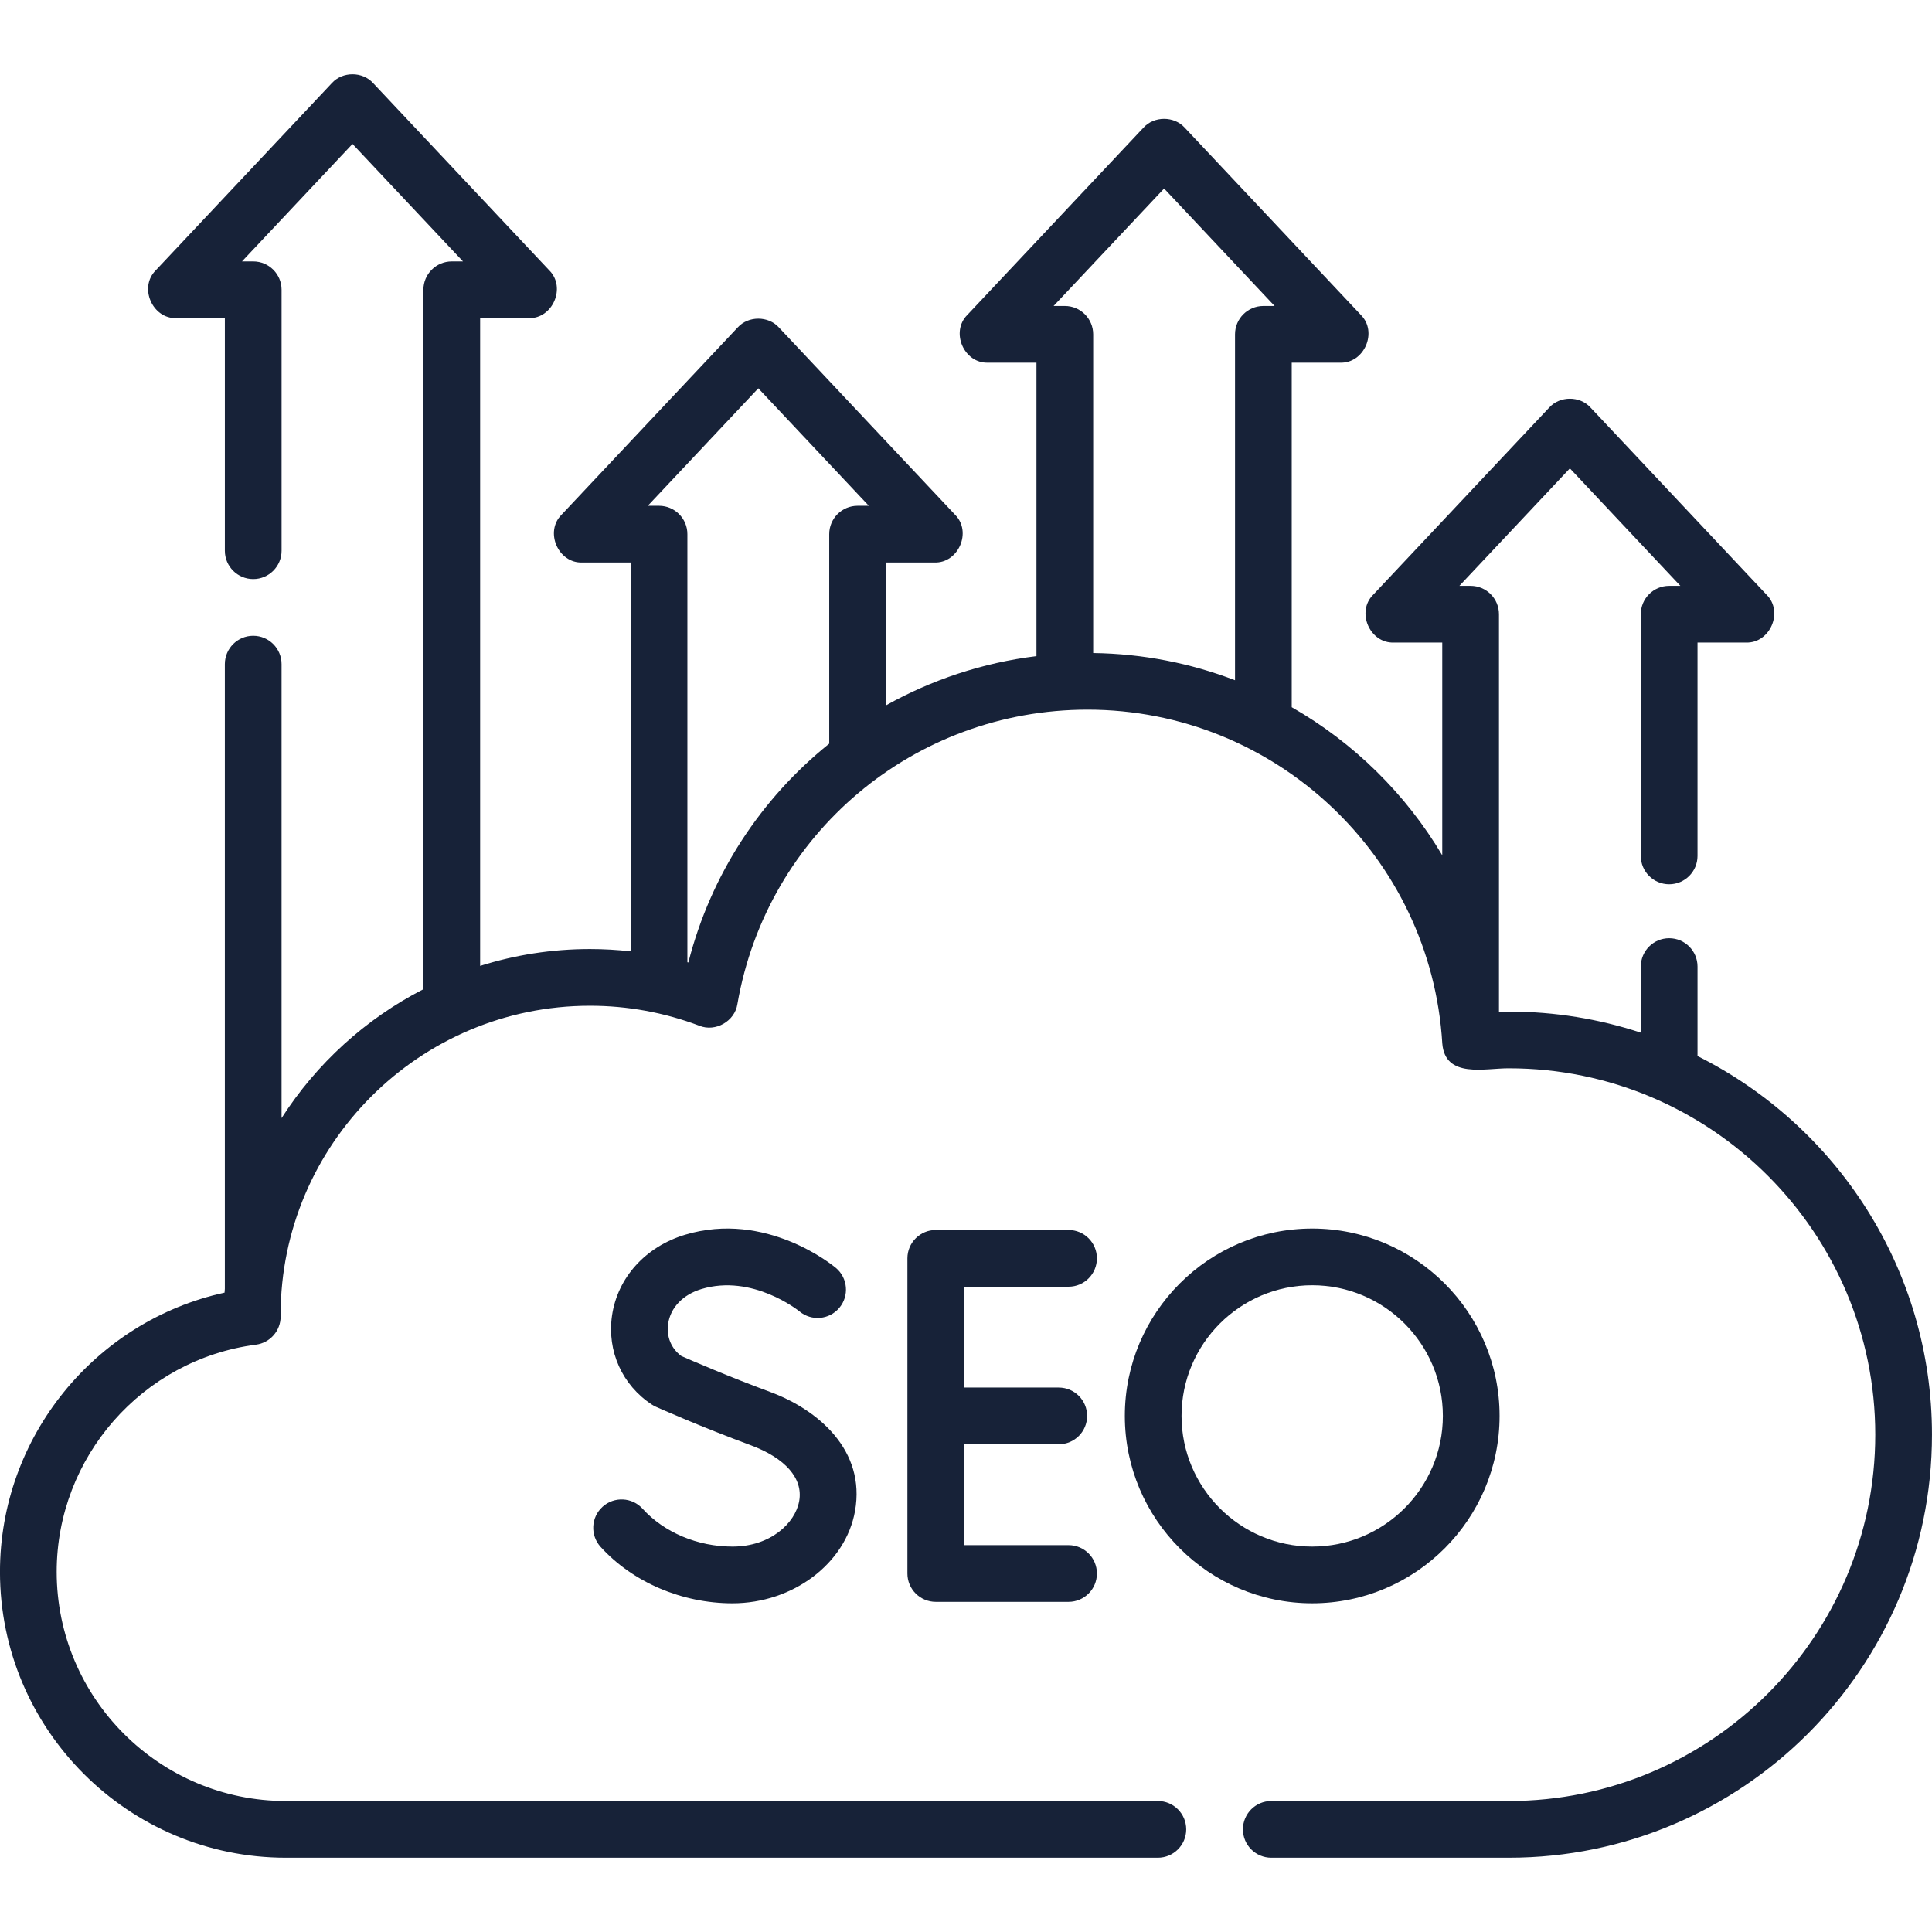 <svg id="Capa_1" enable-background="new 0 0 512 512" height="300" viewBox="0 0 512 512" width="300" xmlns="http://www.w3.org/2000/svg" version="1.1" xmlns:xlink="http://www.w3.org/1999/xlink" xmlns:svgjs="http://svgjs.dev/svgjs"><g width="100%" height="100%" transform="matrix(1,0,0,1,0,0)"><g><path d="m449.862 279.859v-23.706c0-4.151-3.365-7.515-7.515-7.515s-7.515 3.364-7.515 7.515v17.514c-11.004-3.619-22.751-5.585-34.95-5.585-.875 0-1.757.019-2.639.04v-105.351c0-4.151-3.365-7.515-7.515-7.515h-2.974l29.283-31.132 29.283 31.132h-2.974c-4.15 0-7.515 3.364-7.515 7.515v64.055c0 4.151 3.364 7.515 7.515 7.515s7.515-3.364 7.515-7.515v-56.54h12.844c6.387.212 10.003-8.157 5.474-12.663l-46.668-49.614c-2.819-3.127-8.129-3.127-10.947 0l-46.668 49.614c-4.53 4.507-.912 12.875 5.474 12.663h12.844v56.379c-9.677-16.305-23.467-29.851-39.892-39.249v-91.3h12.844c6.387.212 10.003-8.158 5.474-12.663l-46.668-49.613c-2.819-3.127-8.129-3.127-10.947 0l-46.668 49.613c-4.531 4.506-.912 12.876 5.474 12.663h12.844v77.762c-14.297 1.762-27.788 6.287-39.891 13.061v-37.869h12.844c6.387.212 10.003-8.158 5.474-12.664l-46.668-49.613c-2.819-3.127-8.129-3.127-10.947 0l-46.668 49.613c-4.53 4.507-.912 12.875 5.474 12.664h12.844v103.046c-3.569-.397-7.168-.607-10.791-.607-10.135 0-19.91 1.569-29.101 4.465v-171.668h12.844c6.387.212 10.003-8.157 5.474-12.663l-46.67-49.615c-2.818-3.127-8.129-3.127-10.947 0l-46.669 49.614c-4.531 4.507-.912 12.875 5.474 12.663h12.844v61.639c0 4.151 3.365 7.515 7.515 7.515s7.515-3.364 7.515-7.515v-69.153c0-4.151-3.364-7.515-7.515-7.515h-2.974l29.283-31.132 29.283 31.132h-2.974c-4.15 0-7.515 3.364-7.515 7.515v185.354c-15.344 7.872-28.327 19.714-37.59 34.162v-120.303c0-4.151-3.364-7.515-7.515-7.515-4.15 0-7.515 3.364-7.515 7.515v165.533c-.024.341-.054.682-.075 1.024-34.35 7.511-59.518 38.25-59.518 73.994 0 41.775 33.987 75.762 75.762 75.762h231.09c4.15 0 7.515-3.364 7.515-7.515s-3.364-7.515-7.515-7.515h-231.09c-33.488 0-60.733-27.245-60.733-60.733 0-30.396 22.702-56.277 52.806-60.2 3.754-.489 6.558-3.695 6.544-7.48-.001-.135-.004-.269-.01-.431.036-45.171 36.796-81.907 81.975-81.907 9.962 0 19.725 1.784 29.014 5.301 4.247 1.729 9.393-1.212 10.066-5.746 7.828-45.208 46.852-78.021 92.791-78.021 49.74 0 91.035 38.86 94.014 88.469.758 9.347 11.284 6.526 17.655 6.573 53.535 0 97.088 43.554 97.088 97.088s-43.553 97.088-97.088 97.088h-62.974c-4.15 0-7.515 3.364-7.515 7.515s3.365 7.515 7.515 7.515h62.972c61.822 0 112.118-50.296 112.118-112.118 0-43.873-25.334-81.934-62.138-100.341zm-141.364-229.903 29.283 31.131h-2.973c-4.15 0-7.515 3.364-7.515 7.515v91.672c-11.718-4.504-24.388-7.036-37.589-7.214v-84.459c0-4.151-3.365-7.515-7.515-7.515h-2.974zm-126.077 205.114c-.085-.024-.172-.044-.257-.067v-113.449c0-4.151-3.365-7.515-7.515-7.515h-2.973l29.283-31.131 29.283 31.131h-2.973c-4.15 0-7.515 3.364-7.515 7.515v55.526c-17.977 14.44-31.354 34.537-37.333 57.99z" fill="#172238" fill-opacity="1" data-original-color="#000000ff" stroke="none" stroke-opacity="1"/><path d="m283.178 340.991c4.15 0 7.515-3.364 7.515-7.515s-3.365-7.515-7.515-7.515h-35.189c-4.15 0-7.515 3.364-7.515 7.515v83.515c0 4.151 3.365 7.515 7.515 7.515h35.189c4.15 0 7.515-3.364 7.515-7.515s-3.365-7.515-7.515-7.515h-27.675v-26.728h25.08c4.15 0 7.515-3.364 7.515-7.515s-3.364-7.515-7.515-7.515h-25.08v-26.728h27.675z" fill="#172238" fill-opacity="1" data-original-color="#000000ff" stroke="none" stroke-opacity="1"/><path d="m194.1 409.861c-9.216 0-18.114-3.748-23.802-10.025-2.787-3.075-7.539-3.308-10.615-.523-3.075 2.787-3.309 7.539-.523 10.615 8.49 9.369 21.551 14.963 34.939 14.963 16.034 0 30.003-10.516 32.493-24.461 2.872-16.086-9.777-26.862-22.573-31.581-10.846-4.001-20.907-8.369-23.447-9.484-2.693-1.974-4-5.126-3.51-8.536.616-4.293 3.914-7.738 8.823-9.216 13.522-4.076 25.741 5.723 25.982 5.92 3.177 2.647 7.898 2.229 10.561-.939 2.67-3.177 2.26-7.918-.917-10.588-.746-.626-18.482-15.252-39.962-8.784-10.497 3.163-17.917 11.39-19.365 21.472-1.347 9.388 2.718 18.414 10.609 23.559.332.217.681.407 1.043.568.484.215 12.002 5.342 24.98 10.129 9.318 3.437 14.049 8.846 12.979 14.84-1.043 5.85-7.6 12.071-17.695 12.071z" fill="#172238" fill-opacity="1" data-original-color="#000000ff" stroke="none" stroke-opacity="1"/><path d="m397.404 375.233c0-27.381-22.276-49.656-49.656-49.656-27.381 0-49.657 22.276-49.657 49.656 0 27.381 22.276 49.656 49.657 49.656 27.38.001 49.656-22.275 49.656-49.656zm-84.284 0c0-19.094 15.534-34.627 34.627-34.627s34.627 15.533 34.627 34.627-15.534 34.627-34.627 34.627c-19.093.001-34.627-15.533-34.627-34.627z" fill="#172238" fill-opacity="1" data-original-color="#000000ff" stroke="none" stroke-opacity="1"/></g></g></svg>